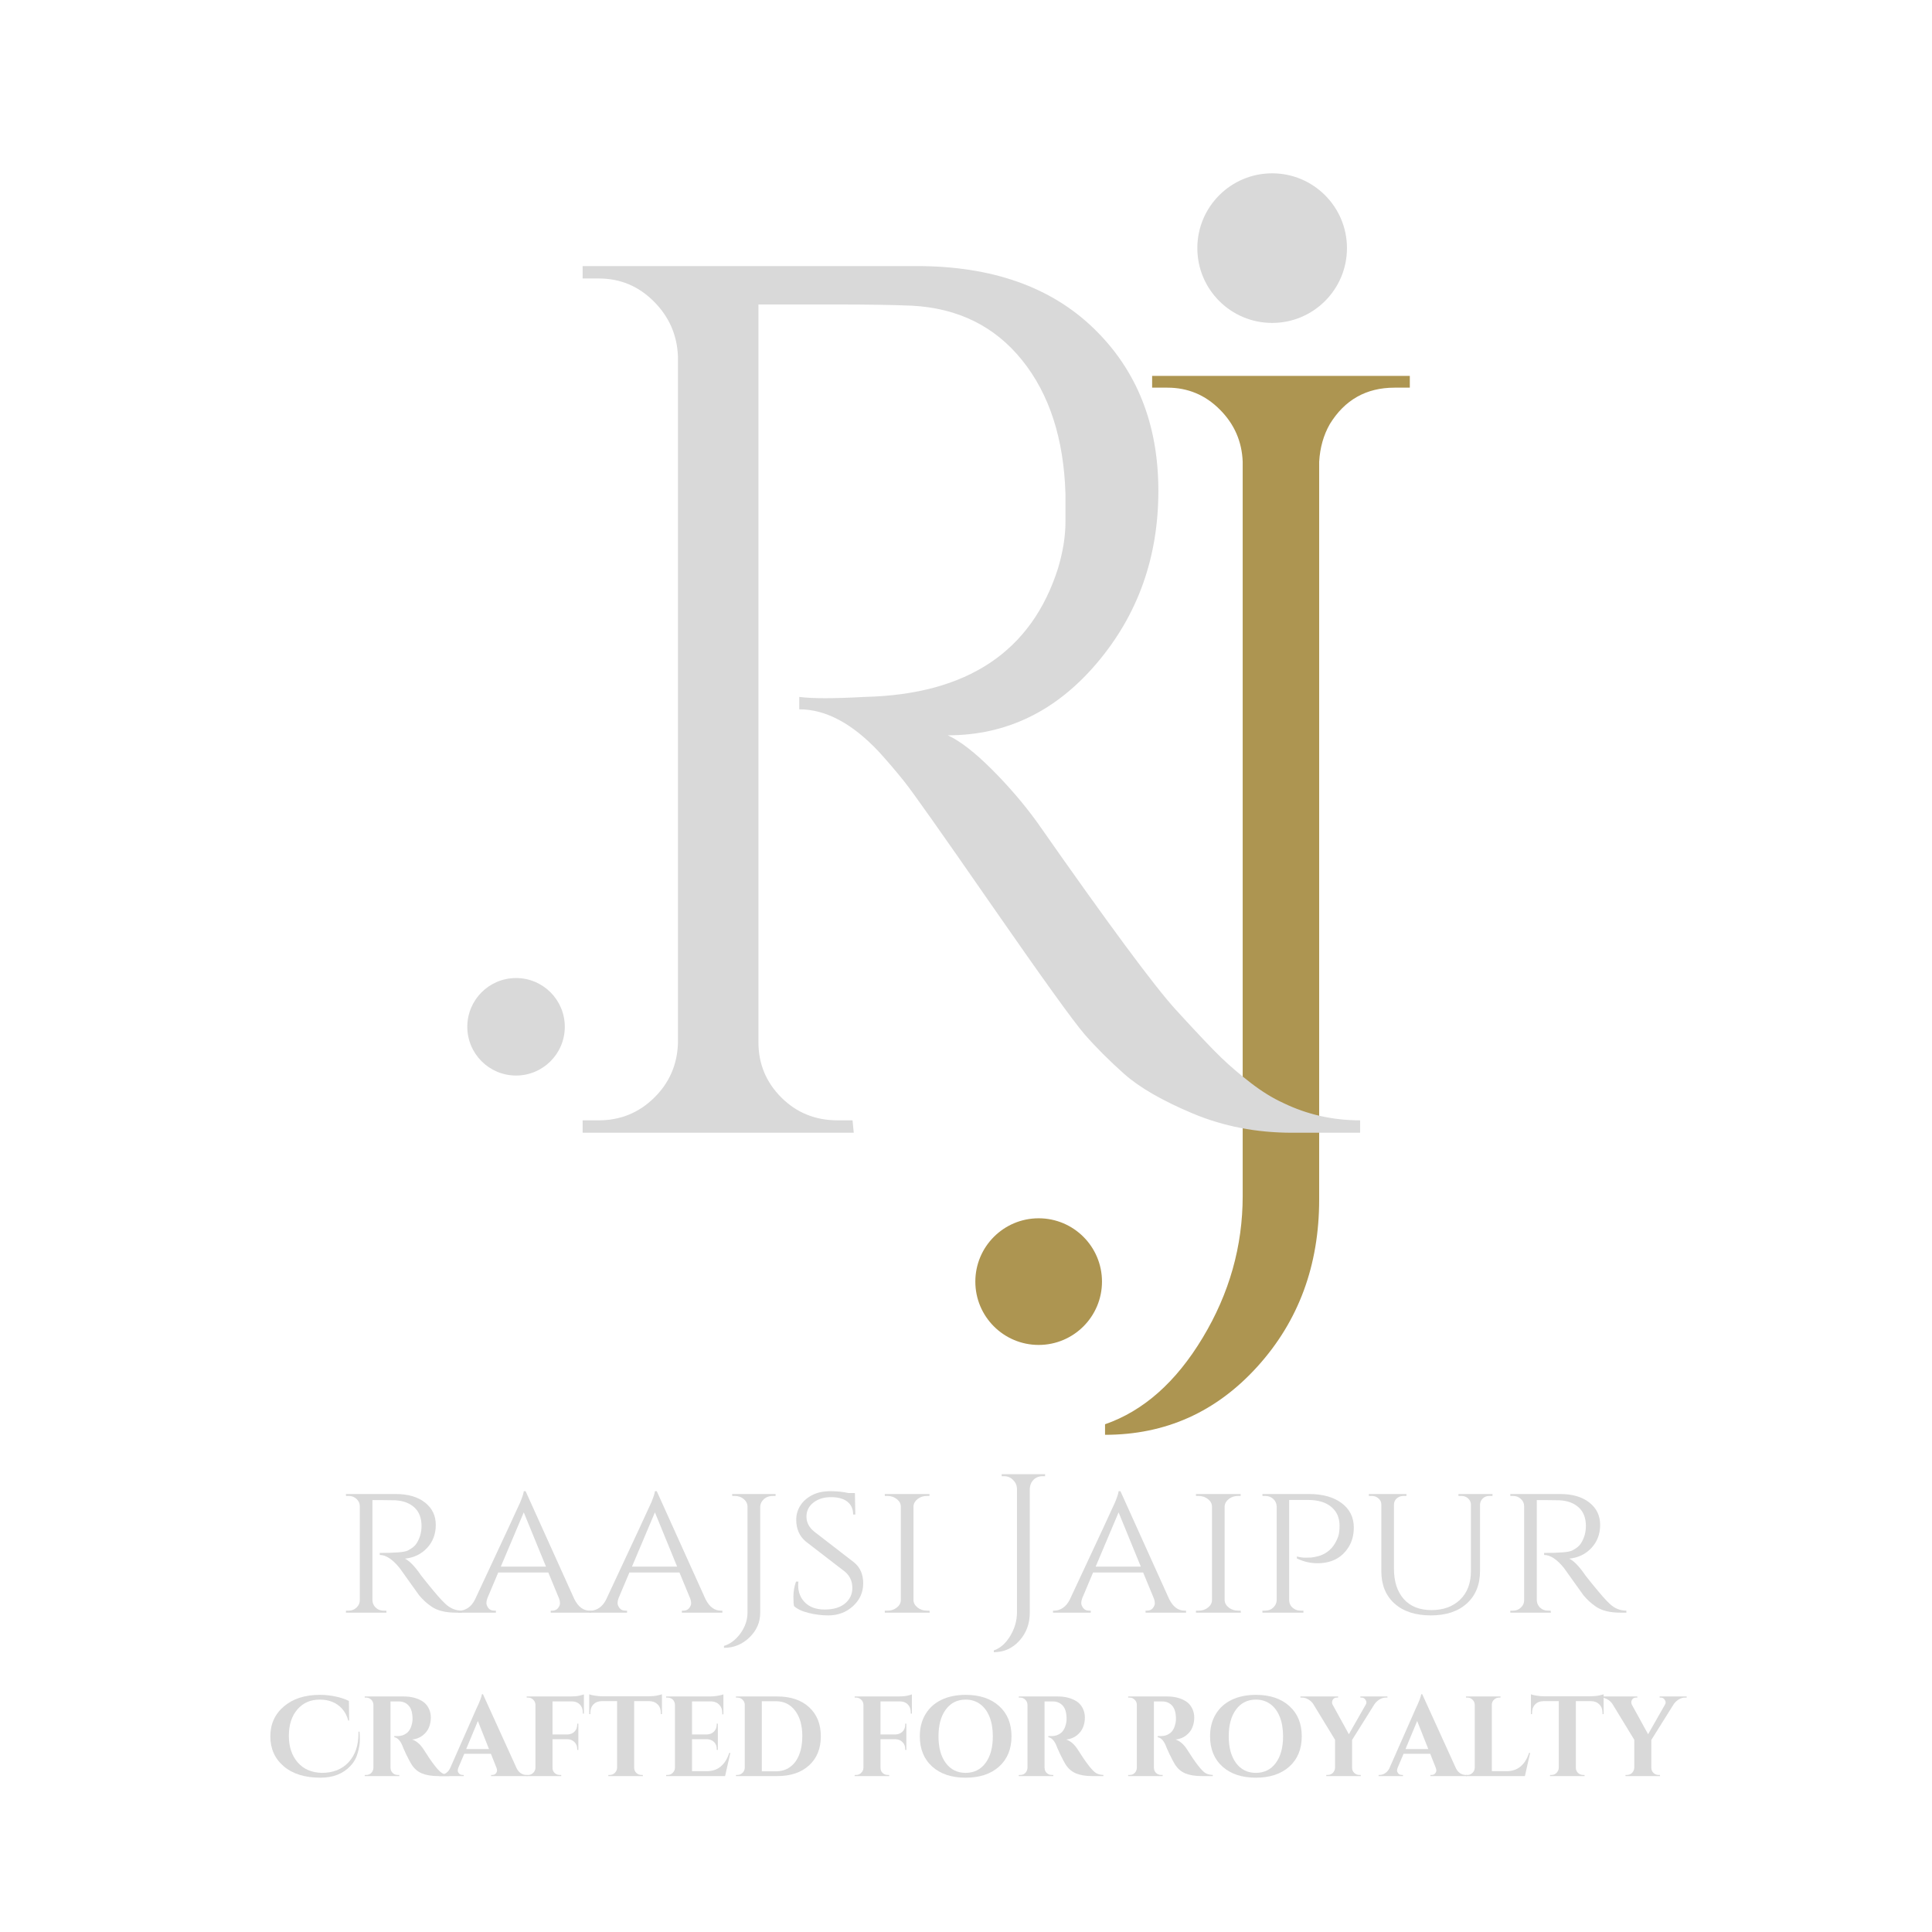 <svg xmlns="http://www.w3.org/2000/svg" xmlns:xlink="http://www.w3.org/1999/xlink" width="500" zoomAndPan="magnify" viewBox="0 0 375 375" height="500" preserveAspectRatio="xMidYMid meet" version="1.0"><defs><g/><clipPath id="c1b1063667"><path d="M 232.402 33.641 L 261.445 33.641 L 261.445 62.68 L 232.402 62.68 Z M 232.402 33.641 " clip-rule="nonzero"/></clipPath><clipPath id="bab7a1937f"><path d="M 246.922 33.641 C 238.902 33.641 232.402 40.141 232.402 48.16 C 232.402 56.18 238.902 62.68 246.922 62.68 C 254.941 62.68 261.445 56.18 261.445 48.16 C 261.445 40.141 254.941 33.641 246.922 33.641 Z M 246.922 33.641 " clip-rule="nonzero"/></clipPath><clipPath id="fa8bbbccd8"><path d="M 90.703 189.836 L 109.629 189.836 L 109.629 208.762 L 90.703 208.762 Z M 90.703 189.836 " clip-rule="nonzero"/></clipPath><clipPath id="8095464bda"><path d="M 100.164 189.836 C 94.941 189.836 90.703 194.07 90.703 199.297 C 90.703 204.523 94.941 208.762 100.164 208.762 C 105.391 208.762 109.629 204.523 109.629 199.297 C 109.629 194.07 105.391 189.836 100.164 189.836 Z M 100.164 189.836 " clip-rule="nonzero"/></clipPath><clipPath id="bf7977b904"><path d="M 189.312 236.469 L 213.895 236.469 L 213.895 261.051 L 189.312 261.051 Z M 189.312 236.469 " clip-rule="nonzero"/></clipPath><clipPath id="e7edfb454b"><path d="M 201.605 236.469 C 194.816 236.469 189.312 241.973 189.312 248.762 C 189.312 255.547 194.816 261.051 201.605 261.051 C 208.391 261.051 213.895 255.547 213.895 248.762 C 213.895 241.973 208.391 236.469 201.605 236.469 Z M 201.605 236.469 " clip-rule="nonzero"/></clipPath></defs><g fill="#d9d9d9" fill-opacity="1"><g transform="translate(51.941, 344.736)"><g><path d="M 17.844 -8.625 C 17.883 -8.188 17.906 -7.633 17.906 -6.969 C 17.906 -6.301 17.77 -5.484 17.5 -4.516 C 17.238 -3.547 16.766 -2.695 16.078 -1.969 C 14.66 -0.445 12.719 0.312 10.25 0.312 C 7.238 0.312 4.863 -0.426 3.125 -1.906 C 1.395 -3.383 0.531 -5.316 0.531 -7.703 C 0.531 -10.098 1.41 -12.039 3.172 -13.531 C 4.93 -15.02 7.254 -15.766 10.141 -15.766 C 11.242 -15.766 12.297 -15.648 13.297 -15.422 C 14.297 -15.203 15.125 -14.922 15.781 -14.578 L 15.828 -10.781 L 15.656 -10.781 C 15.406 -11.719 14.984 -12.504 14.391 -13.141 C 13.336 -14.273 11.91 -14.844 10.109 -14.844 C 8.316 -14.844 6.867 -14.203 5.766 -12.922 C 4.672 -11.641 4.125 -9.941 4.125 -7.828 C 4.125 -5.711 4.691 -3.992 5.828 -2.672 C 6.973 -1.348 8.547 -0.664 10.547 -0.625 C 12.711 -0.625 14.438 -1.312 15.719 -2.688 C 17 -4.07 17.641 -5.953 17.641 -8.328 C 17.641 -8.43 17.641 -8.531 17.641 -8.625 Z M 17.844 -8.625 "/></g></g></g><g fill="#d9d9d9" fill-opacity="1"><g transform="translate(69.794, 344.736)"><g><path d="M 7.016 -14.484 L 6.078 -14.484 C 6.047 -14.484 6.02 -14.484 6 -14.484 L 6 -1.609 C 6.02 -1.066 6.258 -0.66 6.719 -0.391 C 6.938 -0.273 7.172 -0.219 7.422 -0.219 L 7.703 -0.219 L 7.703 0 L 1 0 L 1 -0.219 L 1.281 -0.219 C 1.812 -0.219 2.219 -0.445 2.5 -0.906 C 2.613 -1.113 2.676 -1.344 2.688 -1.594 L 2.688 -13.844 C 2.676 -14.227 2.535 -14.555 2.266 -14.828 C 1.992 -15.098 1.664 -15.234 1.281 -15.234 L 1 -15.234 L 1 -15.453 L 8.562 -15.453 C 9.988 -15.453 11.195 -15.145 12.188 -14.531 C 12.688 -14.219 13.082 -13.785 13.375 -13.234 C 13.676 -12.68 13.828 -12.055 13.828 -11.359 C 13.828 -10.66 13.703 -10.016 13.453 -9.422 C 13.211 -8.836 12.805 -8.32 12.234 -7.875 C 11.672 -7.438 10.992 -7.176 10.203 -7.094 C 11.055 -6.812 11.805 -6.16 12.453 -5.141 C 14.047 -2.598 15.223 -1.082 15.984 -0.594 C 16.367 -0.363 16.848 -0.238 17.422 -0.219 L 17.422 0 L 15.25 0 C 14 0 12.953 -0.172 12.109 -0.516 C 11.273 -0.859 10.594 -1.453 10.062 -2.297 C 9.801 -2.723 9.461 -3.363 9.047 -4.219 C 8.641 -5.082 8.367 -5.703 8.234 -6.078 C 7.836 -6.953 7.336 -7.441 6.734 -7.547 L 6.734 -7.766 L 7.422 -7.766 C 8.078 -7.766 8.66 -7.961 9.172 -8.359 C 9.68 -8.766 10.023 -9.414 10.203 -10.312 C 10.254 -10.625 10.281 -10.863 10.281 -11.031 C 10.281 -12.238 10.035 -13.113 9.547 -13.656 C 9.066 -14.195 8.445 -14.473 7.688 -14.484 C 7.539 -14.484 7.316 -14.484 7.016 -14.484 Z M 7.016 -14.484 "/></g></g></g><g fill="#d9d9d9" fill-opacity="1"><g transform="translate(85.881, 344.736)"><g><path d="M 16.281 -0.219 L 16.484 -0.219 L 16.484 0 L 9.438 0 L 9.438 -0.219 L 9.641 -0.219 C 9.961 -0.219 10.203 -0.316 10.359 -0.516 C 10.516 -0.711 10.594 -0.898 10.594 -1.078 C 10.594 -1.254 10.555 -1.43 10.484 -1.609 L 9.406 -4.328 L 4.234 -4.328 L 3.078 -1.609 C 3.004 -1.422 2.969 -1.238 2.969 -1.062 C 2.969 -0.895 3.047 -0.711 3.203 -0.516 C 3.359 -0.316 3.609 -0.219 3.953 -0.219 L 4.125 -0.219 L 4.125 0 L -0.609 0 L -0.609 -0.219 L -0.406 -0.219 C -0.062 -0.219 0.273 -0.32 0.609 -0.531 C 0.953 -0.738 1.234 -1.047 1.453 -1.453 L 6.547 -13 C 7.242 -14.457 7.613 -15.422 7.656 -15.891 L 7.859 -15.891 L 14.406 -1.5 C 14.625 -1.07 14.898 -0.75 15.234 -0.531 C 15.578 -0.32 15.926 -0.219 16.281 -0.219 Z M 4.609 -5.25 L 9.031 -5.25 L 6.875 -10.688 Z M 4.609 -5.25 "/></g></g></g><g fill="#d9d9d9" fill-opacity="1"><g transform="translate(101.305, 344.736)"><g><path d="M 5.938 -14.5 L 5.938 -8.078 L 8.859 -8.078 C 9.398 -8.098 9.848 -8.281 10.203 -8.625 C 10.555 -8.977 10.734 -9.43 10.734 -9.984 L 10.734 -10.172 L 10.953 -10.172 L 10.953 -5.078 L 10.734 -5.078 L 10.734 -5.25 C 10.734 -5.801 10.555 -6.25 10.203 -6.594 C 9.859 -6.945 9.414 -7.133 8.875 -7.156 L 5.938 -7.156 L 5.938 -1.609 C 5.938 -1.066 6.172 -0.66 6.641 -0.391 C 6.867 -0.273 7.109 -0.219 7.359 -0.219 L 7.609 -0.219 L 7.641 0 L 0.922 0 L 0.922 -0.219 L 1.219 -0.219 C 1.594 -0.219 1.914 -0.352 2.188 -0.625 C 2.469 -0.895 2.613 -1.223 2.625 -1.609 L 2.625 -13.906 C 2.594 -14.281 2.441 -14.594 2.172 -14.844 C 1.898 -15.102 1.582 -15.234 1.219 -15.234 L 0.922 -15.234 L 0.922 -15.453 L 9.391 -15.453 C 10.109 -15.453 10.703 -15.504 11.172 -15.609 C 11.641 -15.723 11.926 -15.805 12.031 -15.859 L 12.031 -12.125 L 11.812 -12.125 L 11.812 -12.344 C 11.812 -12.988 11.625 -13.504 11.25 -13.891 C 10.875 -14.285 10.363 -14.488 9.719 -14.5 Z M 5.938 -14.5 "/></g></g></g><g fill="#d9d9d9" fill-opacity="1"><g transform="translate(114.06, 344.736)"><g><path d="M 9.031 -14.547 L 9.031 -1.594 C 9.039 -1.207 9.18 -0.879 9.453 -0.609 C 9.734 -0.348 10.062 -0.219 10.438 -0.219 L 10.703 -0.219 L 10.734 0 L 4.016 0 L 4.016 -0.219 L 4.312 -0.219 C 4.676 -0.219 4.992 -0.348 5.266 -0.609 C 5.535 -0.879 5.688 -1.195 5.719 -1.562 L 5.719 -14.547 L 2.734 -14.547 C 2.055 -14.535 1.52 -14.32 1.125 -13.906 C 0.727 -13.5 0.531 -12.961 0.531 -12.297 L 0.531 -12.031 L 0.312 -12.031 L 0.312 -15.875 C 0.52 -15.781 0.891 -15.691 1.422 -15.609 C 1.961 -15.523 2.461 -15.484 2.922 -15.484 L 11.812 -15.484 C 12.531 -15.492 13.117 -15.551 13.578 -15.656 C 14.035 -15.758 14.316 -15.832 14.422 -15.875 L 14.422 -12.031 L 14.203 -12.031 L 14.203 -12.297 C 14.203 -12.961 14 -13.5 13.594 -13.906 C 13.195 -14.32 12.66 -14.535 11.984 -14.547 Z M 9.031 -14.547 "/></g></g></g><g fill="#d9d9d9" fill-opacity="1"><g transform="translate(128.382, 344.736)"><g><path d="M 1.219 -0.219 C 1.594 -0.219 1.914 -0.352 2.188 -0.625 C 2.469 -0.895 2.613 -1.223 2.625 -1.609 L 2.625 -13.906 C 2.582 -14.426 2.344 -14.812 1.906 -15.062 C 1.676 -15.176 1.445 -15.234 1.219 -15.234 L 0.922 -15.234 L 0.922 -15.453 L 9.391 -15.453 C 9.836 -15.453 10.332 -15.492 10.875 -15.578 C 11.426 -15.672 11.812 -15.766 12.031 -15.859 L 12.031 -11.984 L 11.812 -11.984 L 11.812 -12.25 C 11.812 -12.914 11.613 -13.453 11.219 -13.859 C 10.832 -14.266 10.305 -14.477 9.641 -14.5 L 5.938 -14.5 L 5.938 -8.078 L 8.859 -8.078 C 9.398 -8.098 9.848 -8.285 10.203 -8.641 C 10.555 -9.004 10.734 -9.453 10.734 -9.984 L 10.734 -10.172 L 10.953 -10.172 L 10.953 -5.078 L 10.734 -5.078 L 10.734 -5.25 C 10.734 -5.988 10.438 -6.535 9.844 -6.891 C 9.551 -7.047 9.227 -7.133 8.875 -7.156 L 5.938 -7.156 L 5.938 -0.953 L 8.828 -0.953 C 9.898 -0.953 10.801 -1.258 11.531 -1.875 C 12.258 -2.488 12.801 -3.363 13.156 -4.5 L 13.375 -4.5 L 12.359 0 L 0.922 0 L 0.922 -0.219 Z M 1.219 -0.219 "/></g></g></g><g fill="#d9d9d9" fill-opacity="1"><g transform="translate(141.931, 344.736)"><g><path d="M 8.938 -15.453 C 11.539 -15.453 13.598 -14.758 15.109 -13.375 C 16.629 -11.988 17.391 -10.102 17.391 -7.719 C 17.391 -5.344 16.629 -3.461 15.109 -2.078 C 13.598 -0.691 11.539 0 8.938 0 L 0.922 0 L 0.922 -0.219 L 1.219 -0.219 C 1.594 -0.219 1.914 -0.352 2.188 -0.625 C 2.469 -0.895 2.613 -1.223 2.625 -1.609 L 2.625 -13.969 C 2.582 -14.32 2.426 -14.617 2.156 -14.859 C 1.895 -15.109 1.582 -15.234 1.219 -15.234 L 0.922 -15.234 L 0.922 -15.453 Z M 8.656 -0.922 C 9.719 -0.922 10.633 -1.195 11.406 -1.75 C 12.176 -2.301 12.766 -3.086 13.172 -4.109 C 13.586 -5.141 13.797 -6.348 13.797 -7.734 C 13.797 -9.816 13.332 -11.469 12.406 -12.688 C 11.488 -13.914 10.238 -14.531 8.656 -14.531 L 5.938 -14.531 L 5.938 -0.922 Z M 8.656 -0.922 "/></g></g></g><g fill="#d9d9d9" fill-opacity="1"><g transform="translate(159.827, 344.736)"><g/></g></g><g fill="#d9d9d9" fill-opacity="1"><g transform="translate(164.969, 344.736)"><g><path d="M 5.938 -14.5 L 5.938 -8.078 L 8.859 -8.078 C 9.398 -8.098 9.848 -8.281 10.203 -8.625 C 10.555 -8.977 10.734 -9.43 10.734 -9.984 L 10.734 -10.172 L 10.953 -10.172 L 10.953 -5.078 L 10.734 -5.078 L 10.734 -5.25 C 10.734 -5.801 10.555 -6.25 10.203 -6.594 C 9.859 -6.945 9.414 -7.133 8.875 -7.156 L 5.938 -7.156 L 5.938 -1.609 C 5.938 -1.066 6.172 -0.66 6.641 -0.391 C 6.867 -0.273 7.109 -0.219 7.359 -0.219 L 7.609 -0.219 L 7.641 0 L 0.922 0 L 0.922 -0.219 L 1.219 -0.219 C 1.594 -0.219 1.914 -0.352 2.188 -0.625 C 2.469 -0.895 2.613 -1.223 2.625 -1.609 L 2.625 -13.906 C 2.594 -14.281 2.441 -14.594 2.172 -14.844 C 1.898 -15.102 1.582 -15.234 1.219 -15.234 L 0.922 -15.234 L 0.922 -15.453 L 9.391 -15.453 C 10.109 -15.453 10.703 -15.504 11.172 -15.609 C 11.641 -15.723 11.926 -15.805 12.031 -15.859 L 12.031 -12.125 L 11.812 -12.125 L 11.812 -12.344 C 11.812 -12.988 11.625 -13.504 11.25 -13.891 C 10.875 -14.285 10.363 -14.488 9.719 -14.5 Z M 5.938 -14.5 "/></g></g></g><g fill="#d9d9d9" fill-opacity="1"><g transform="translate(177.723, 344.736)"><g><path d="M 9.719 -15.766 C 12.438 -15.766 14.598 -15.039 16.203 -13.594 C 17.805 -12.156 18.609 -10.195 18.609 -7.719 C 18.609 -5.25 17.805 -3.289 16.203 -1.844 C 14.598 -0.406 12.43 0.312 9.703 0.312 C 6.984 0.312 4.82 -0.406 3.219 -1.844 C 1.613 -3.289 0.812 -5.254 0.812 -7.734 C 0.812 -9.359 1.176 -10.781 1.906 -12 C 2.633 -13.219 3.664 -14.148 5 -14.797 C 6.344 -15.441 7.914 -15.766 9.719 -15.766 Z M 5.859 -2.531 C 6.805 -1.258 8.086 -0.625 9.703 -0.625 C 11.328 -0.625 12.613 -1.258 13.562 -2.531 C 14.508 -3.801 14.984 -5.535 14.984 -7.734 C 14.984 -9.172 14.77 -10.426 14.344 -11.5 C 13.914 -12.57 13.305 -13.395 12.516 -13.969 C 11.723 -14.551 10.789 -14.844 9.719 -14.844 C 8.094 -14.844 6.805 -14.203 5.859 -12.922 C 4.91 -11.648 4.438 -9.914 4.438 -7.719 C 4.438 -5.531 4.91 -3.801 5.859 -2.531 Z M 5.859 -2.531 "/></g></g></g><g fill="#d9d9d9" fill-opacity="1"><g transform="translate(196.745, 344.736)"><g><path d="M 7.016 -14.484 L 6.078 -14.484 C 6.047 -14.484 6.02 -14.484 6 -14.484 L 6 -1.609 C 6.02 -1.066 6.258 -0.66 6.719 -0.391 C 6.938 -0.273 7.172 -0.219 7.422 -0.219 L 7.703 -0.219 L 7.703 0 L 1 0 L 1 -0.219 L 1.281 -0.219 C 1.812 -0.219 2.219 -0.445 2.5 -0.906 C 2.613 -1.113 2.676 -1.344 2.688 -1.594 L 2.688 -13.844 C 2.676 -14.227 2.535 -14.555 2.266 -14.828 C 1.992 -15.098 1.664 -15.234 1.281 -15.234 L 1 -15.234 L 1 -15.453 L 8.562 -15.453 C 9.988 -15.453 11.195 -15.145 12.188 -14.531 C 12.688 -14.219 13.082 -13.785 13.375 -13.234 C 13.676 -12.68 13.828 -12.055 13.828 -11.359 C 13.828 -10.66 13.703 -10.016 13.453 -9.422 C 13.211 -8.836 12.805 -8.32 12.234 -7.875 C 11.672 -7.438 10.992 -7.176 10.203 -7.094 C 11.055 -6.812 11.805 -6.16 12.453 -5.141 C 14.047 -2.598 15.223 -1.082 15.984 -0.594 C 16.367 -0.363 16.848 -0.238 17.422 -0.219 L 17.422 0 L 15.25 0 C 14 0 12.953 -0.172 12.109 -0.516 C 11.273 -0.859 10.594 -1.453 10.062 -2.297 C 9.801 -2.723 9.461 -3.363 9.047 -4.219 C 8.641 -5.082 8.367 -5.703 8.234 -6.078 C 7.836 -6.953 7.336 -7.441 6.734 -7.547 L 6.734 -7.766 L 7.422 -7.766 C 8.078 -7.766 8.66 -7.961 9.172 -8.359 C 9.68 -8.766 10.023 -9.414 10.203 -10.312 C 10.254 -10.625 10.281 -10.863 10.281 -11.031 C 10.281 -12.238 10.035 -13.113 9.547 -13.656 C 9.066 -14.195 8.445 -14.473 7.688 -14.484 C 7.539 -14.484 7.316 -14.484 7.016 -14.484 Z M 7.016 -14.484 "/></g></g></g><g fill="#d9d9d9" fill-opacity="1"><g transform="translate(212.832, 344.736)"><g/></g></g><g fill="#d9d9d9" fill-opacity="1"><g transform="translate(217.974, 344.736)"><g><path d="M 7.016 -14.484 L 6.078 -14.484 C 6.047 -14.484 6.02 -14.484 6 -14.484 L 6 -1.609 C 6.02 -1.066 6.258 -0.66 6.719 -0.391 C 6.938 -0.273 7.172 -0.219 7.422 -0.219 L 7.703 -0.219 L 7.703 0 L 1 0 L 1 -0.219 L 1.281 -0.219 C 1.812 -0.219 2.219 -0.445 2.5 -0.906 C 2.613 -1.113 2.676 -1.344 2.688 -1.594 L 2.688 -13.844 C 2.676 -14.227 2.535 -14.555 2.266 -14.828 C 1.992 -15.098 1.664 -15.234 1.281 -15.234 L 1 -15.234 L 1 -15.453 L 8.562 -15.453 C 9.988 -15.453 11.195 -15.145 12.188 -14.531 C 12.688 -14.219 13.082 -13.785 13.375 -13.234 C 13.676 -12.68 13.828 -12.055 13.828 -11.359 C 13.828 -10.66 13.703 -10.016 13.453 -9.422 C 13.211 -8.836 12.805 -8.32 12.234 -7.875 C 11.672 -7.438 10.992 -7.176 10.203 -7.094 C 11.055 -6.812 11.805 -6.16 12.453 -5.141 C 14.047 -2.598 15.223 -1.082 15.984 -0.594 C 16.367 -0.363 16.848 -0.238 17.422 -0.219 L 17.422 0 L 15.25 0 C 14 0 12.953 -0.172 12.109 -0.516 C 11.273 -0.859 10.594 -1.453 10.062 -2.297 C 9.801 -2.723 9.461 -3.363 9.047 -4.219 C 8.641 -5.082 8.367 -5.703 8.234 -6.078 C 7.836 -6.953 7.336 -7.441 6.734 -7.547 L 6.734 -7.766 L 7.422 -7.766 C 8.078 -7.766 8.66 -7.961 9.172 -8.359 C 9.68 -8.766 10.023 -9.414 10.203 -10.312 C 10.254 -10.625 10.281 -10.863 10.281 -11.031 C 10.281 -12.238 10.035 -13.113 9.547 -13.656 C 9.066 -14.195 8.445 -14.473 7.688 -14.484 C 7.539 -14.484 7.316 -14.484 7.016 -14.484 Z M 7.016 -14.484 "/></g></g></g><g fill="#d9d9d9" fill-opacity="1"><g transform="translate(234.06, 344.736)"><g><path d="M 9.719 -15.766 C 12.438 -15.766 14.598 -15.039 16.203 -13.594 C 17.805 -12.156 18.609 -10.195 18.609 -7.719 C 18.609 -5.25 17.805 -3.289 16.203 -1.844 C 14.598 -0.406 12.43 0.312 9.703 0.312 C 6.984 0.312 4.82 -0.406 3.219 -1.844 C 1.613 -3.289 0.812 -5.254 0.812 -7.734 C 0.812 -9.359 1.176 -10.781 1.906 -12 C 2.633 -13.219 3.664 -14.148 5 -14.797 C 6.344 -15.441 7.914 -15.766 9.719 -15.766 Z M 5.859 -2.531 C 6.805 -1.258 8.086 -0.625 9.703 -0.625 C 11.328 -0.625 12.613 -1.258 13.562 -2.531 C 14.508 -3.801 14.984 -5.535 14.984 -7.734 C 14.984 -9.172 14.77 -10.426 14.344 -11.5 C 13.914 -12.57 13.305 -13.395 12.516 -13.969 C 11.723 -14.551 10.789 -14.844 9.719 -14.844 C 8.094 -14.844 6.805 -14.203 5.859 -12.922 C 4.91 -11.648 4.438 -9.914 4.438 -7.719 C 4.438 -5.531 4.91 -3.801 5.859 -2.531 Z M 5.859 -2.531 "/></g></g></g><g fill="#d9d9d9" fill-opacity="1"><g transform="translate(253.082, 344.736)"><g><path d="M 16.219 -15.234 L 15.906 -15.234 C 15.469 -15.234 15.051 -15.109 14.656 -14.859 C 14.258 -14.609 13.941 -14.305 13.703 -13.953 L 9.359 -7.016 L 9.359 -1.609 C 9.359 -1.223 9.492 -0.895 9.766 -0.625 C 10.047 -0.352 10.379 -0.219 10.766 -0.219 L 11.031 -0.219 L 11.047 0 L 4.344 0 L 4.344 -0.219 L 4.625 -0.219 C 5.008 -0.219 5.336 -0.348 5.609 -0.609 C 5.879 -0.879 6.023 -1.207 6.047 -1.594 L 6.047 -7.047 L 1.828 -13.969 C 1.609 -14.32 1.297 -14.617 0.891 -14.859 C 0.484 -15.109 0.066 -15.234 -0.359 -15.234 L -0.672 -15.234 L -0.672 -15.453 L 6.641 -15.453 L 6.641 -15.234 L 6.359 -15.234 C 6.023 -15.234 5.77 -15.086 5.594 -14.797 C 5.508 -14.629 5.469 -14.469 5.469 -14.312 C 5.469 -14.156 5.504 -14.004 5.578 -13.859 L 8.734 -8.125 L 12 -13.859 C 12.094 -14.004 12.141 -14.156 12.141 -14.312 C 12.141 -14.469 12.086 -14.617 11.984 -14.766 C 11.805 -15.078 11.555 -15.234 11.234 -15.234 L 10.969 -15.234 L 10.969 -15.453 L 16.219 -15.453 Z M 16.219 -15.234 "/></g></g></g><g fill="#d9d9d9" fill-opacity="1"><g transform="translate(268.198, 344.736)"><g><path d="M 16.281 -0.219 L 16.484 -0.219 L 16.484 0 L 9.438 0 L 9.438 -0.219 L 9.641 -0.219 C 9.961 -0.219 10.203 -0.316 10.359 -0.516 C 10.516 -0.711 10.594 -0.898 10.594 -1.078 C 10.594 -1.254 10.555 -1.43 10.484 -1.609 L 9.406 -4.328 L 4.234 -4.328 L 3.078 -1.609 C 3.004 -1.422 2.969 -1.238 2.969 -1.062 C 2.969 -0.895 3.047 -0.711 3.203 -0.516 C 3.359 -0.316 3.609 -0.219 3.953 -0.219 L 4.125 -0.219 L 4.125 0 L -0.609 0 L -0.609 -0.219 L -0.406 -0.219 C -0.062 -0.219 0.273 -0.32 0.609 -0.531 C 0.953 -0.738 1.234 -1.047 1.453 -1.453 L 6.547 -13 C 7.242 -14.457 7.613 -15.422 7.656 -15.891 L 7.859 -15.891 L 14.406 -1.5 C 14.625 -1.07 14.898 -0.75 15.234 -0.531 C 15.578 -0.32 15.926 -0.219 16.281 -0.219 Z M 4.609 -5.25 L 9.031 -5.25 L 6.875 -10.688 Z M 4.609 -5.25 "/></g></g></g><g fill="#d9d9d9" fill-opacity="1"><g transform="translate(283.623, 344.736)"><g><path d="M 1.219 -0.219 C 1.594 -0.219 1.914 -0.352 2.188 -0.625 C 2.469 -0.895 2.613 -1.223 2.625 -1.609 L 2.625 -13.844 C 2.613 -14.227 2.469 -14.555 2.188 -14.828 C 1.914 -15.098 1.594 -15.234 1.219 -15.234 L 0.922 -15.234 L 0.922 -15.453 L 7.641 -15.453 L 7.609 -15.234 L 7.359 -15.234 C 6.973 -15.234 6.641 -15.098 6.359 -14.828 C 6.078 -14.555 5.938 -14.227 5.938 -13.844 L 5.938 -0.953 L 8.828 -0.953 C 9.898 -0.953 10.801 -1.258 11.531 -1.875 C 12.258 -2.488 12.801 -3.363 13.156 -4.5 L 13.375 -4.5 L 12.359 0 L 0.922 0 L 0.922 -0.219 Z M 1.219 -0.219 "/></g></g></g><g fill="#d9d9d9" fill-opacity="1"><g transform="translate(296.841, 344.736)"><g><path d="M 9.031 -14.547 L 9.031 -1.594 C 9.039 -1.207 9.18 -0.879 9.453 -0.609 C 9.734 -0.348 10.062 -0.219 10.438 -0.219 L 10.703 -0.219 L 10.734 0 L 4.016 0 L 4.016 -0.219 L 4.312 -0.219 C 4.676 -0.219 4.992 -0.348 5.266 -0.609 C 5.535 -0.879 5.688 -1.195 5.719 -1.562 L 5.719 -14.547 L 2.734 -14.547 C 2.055 -14.535 1.52 -14.32 1.125 -13.906 C 0.727 -13.5 0.531 -12.961 0.531 -12.297 L 0.531 -12.031 L 0.312 -12.031 L 0.312 -15.875 C 0.52 -15.781 0.891 -15.691 1.422 -15.609 C 1.961 -15.523 2.461 -15.484 2.922 -15.484 L 11.812 -15.484 C 12.531 -15.492 13.117 -15.551 13.578 -15.656 C 14.035 -15.758 14.316 -15.832 14.422 -15.875 L 14.422 -12.031 L 14.203 -12.031 L 14.203 -12.297 C 14.203 -12.961 14 -13.5 13.594 -13.906 C 13.195 -14.32 12.66 -14.535 11.984 -14.547 Z M 9.031 -14.547 "/></g></g></g><g fill="#d9d9d9" fill-opacity="1"><g transform="translate(311.163, 344.736)"><g><path d="M 16.219 -15.234 L 15.906 -15.234 C 15.469 -15.234 15.051 -15.109 14.656 -14.859 C 14.258 -14.609 13.941 -14.305 13.703 -13.953 L 9.359 -7.016 L 9.359 -1.609 C 9.359 -1.223 9.492 -0.895 9.766 -0.625 C 10.047 -0.352 10.379 -0.219 10.766 -0.219 L 11.031 -0.219 L 11.047 0 L 4.344 0 L 4.344 -0.219 L 4.625 -0.219 C 5.008 -0.219 5.336 -0.348 5.609 -0.609 C 5.879 -0.879 6.023 -1.207 6.047 -1.594 L 6.047 -7.047 L 1.828 -13.969 C 1.609 -14.32 1.297 -14.617 0.891 -14.859 C 0.484 -15.109 0.066 -15.234 -0.359 -15.234 L -0.672 -15.234 L -0.672 -15.453 L 6.641 -15.453 L 6.641 -15.234 L 6.359 -15.234 C 6.023 -15.234 5.77 -15.086 5.594 -14.797 C 5.508 -14.629 5.469 -14.469 5.469 -14.312 C 5.469 -14.156 5.504 -14.004 5.578 -13.859 L 8.734 -8.125 L 12 -13.859 C 12.094 -14.004 12.141 -14.156 12.141 -14.312 C 12.141 -14.469 12.086 -14.617 11.984 -14.766 C 11.805 -15.078 11.555 -15.234 11.234 -15.234 L 10.969 -15.234 L 10.969 -15.453 L 16.219 -15.453 Z M 16.219 -15.234 "/></g></g></g><g fill="#d9d9d9" fill-opacity="1"><g transform="translate(65.039, 313.017)"><g><path d="M 9.297 -21.844 L 7.25 -21.844 L 7.25 -2.453 C 7.281 -1.66 7.641 -1.062 8.328 -0.656 C 8.66 -0.477 9.031 -0.391 9.438 -0.391 L 9.938 -0.391 L 9.984 0 L 2.109 0 L 2.109 -0.391 L 2.656 -0.391 C 3.238 -0.391 3.738 -0.586 4.156 -0.984 C 4.582 -1.379 4.797 -1.859 4.797 -2.422 L 4.797 -20.656 C 4.797 -21.219 4.582 -21.691 4.156 -22.078 C 3.738 -22.461 3.238 -22.656 2.656 -22.656 L 2.109 -22.656 L 2.109 -23.031 L 11.75 -23.031 C 14.156 -23.031 16.055 -22.477 17.453 -21.375 C 18.848 -20.281 19.547 -18.836 19.547 -17.047 C 19.547 -15.254 18.977 -13.754 17.844 -12.547 C 16.719 -11.348 15.285 -10.66 13.547 -10.484 C 14.367 -10.117 15.359 -9.117 16.516 -7.484 C 16.484 -7.484 16.922 -6.922 17.828 -5.797 C 18.742 -4.672 19.473 -3.797 20.016 -3.172 C 20.566 -2.547 21.023 -2.066 21.391 -1.734 C 22.328 -0.836 23.41 -0.391 24.641 -0.391 L 24.641 0 L 23.453 0 C 21.43 0 19.848 -0.395 18.703 -1.188 C 17.828 -1.781 17.031 -2.508 16.312 -3.375 C 16.156 -3.582 15.508 -4.484 14.375 -6.078 C 13.238 -7.68 12.629 -8.535 12.547 -8.641 C 11.172 -10.348 9.879 -11.203 8.672 -11.203 L 8.672 -11.594 C 11.672 -11.594 13.477 -11.742 14.094 -12.047 C 14.938 -12.484 15.508 -12.945 15.812 -13.438 C 16.457 -14.457 16.781 -15.582 16.781 -16.812 C 16.781 -18.375 16.316 -19.578 15.391 -20.422 C 14.473 -21.266 13.234 -21.727 11.672 -21.812 C 10.984 -21.832 10.191 -21.844 9.297 -21.844 Z M 9.297 -21.844 "/></g></g></g><g fill="#d9d9d9" fill-opacity="1"><g transform="translate(89.114, 313.017)"><g><path d="M 25.344 -0.391 L 25.641 -0.391 L 25.641 0 L 17.781 0 L 17.781 -0.391 L 18.078 -0.391 C 18.566 -0.391 18.938 -0.551 19.188 -0.875 C 19.445 -1.207 19.578 -1.52 19.578 -1.812 C 19.578 -2.113 19.523 -2.406 19.422 -2.688 L 17.312 -7.797 L 7.594 -7.797 L 5.484 -2.797 C 5.359 -2.461 5.297 -2.148 5.297 -1.859 C 5.297 -1.566 5.422 -1.25 5.672 -0.906 C 5.93 -0.562 6.316 -0.391 6.828 -0.391 L 7.141 -0.391 L 7.141 0 L -0.188 0 L -0.188 -0.391 L 0.109 -0.391 C 0.648 -0.391 1.195 -0.57 1.75 -0.938 C 2.301 -1.312 2.754 -1.867 3.109 -2.609 C 8.711 -14.586 11.629 -20.859 11.859 -21.422 C 12.297 -22.492 12.523 -23.211 12.547 -23.578 L 12.906 -23.578 L 22.375 -2.609 C 23.125 -1.129 24.113 -0.391 25.344 -0.391 Z M 8.094 -8.938 L 16.859 -8.938 L 12.547 -19.469 Z M 8.094 -8.938 "/></g></g></g><g fill="#d9d9d9" fill-opacity="1"><g transform="translate(114.571, 313.017)"><g><path d="M 25.344 -0.391 L 25.641 -0.391 L 25.641 0 L 17.781 0 L 17.781 -0.391 L 18.078 -0.391 C 18.566 -0.391 18.938 -0.551 19.188 -0.875 C 19.445 -1.207 19.578 -1.52 19.578 -1.812 C 19.578 -2.113 19.523 -2.406 19.422 -2.688 L 17.312 -7.797 L 7.594 -7.797 L 5.484 -2.797 C 5.359 -2.461 5.297 -2.148 5.297 -1.859 C 5.297 -1.566 5.422 -1.25 5.672 -0.906 C 5.93 -0.562 6.316 -0.391 6.828 -0.391 L 7.141 -0.391 L 7.141 0 L -0.188 0 L -0.188 -0.391 L 0.109 -0.391 C 0.648 -0.391 1.195 -0.57 1.75 -0.938 C 2.301 -1.312 2.754 -1.867 3.109 -2.609 C 8.711 -14.586 11.629 -20.859 11.859 -21.422 C 12.297 -22.492 12.523 -23.211 12.547 -23.578 L 12.906 -23.578 L 22.375 -2.609 C 23.125 -1.129 24.113 -0.391 25.344 -0.391 Z M 8.094 -8.938 L 16.859 -8.938 L 12.547 -19.469 Z M 8.094 -8.938 "/></g></g></g><g fill="#d9d9d9" fill-opacity="1"><g transform="translate(140.027, 313.017)"><g><path d="M 10.016 -22.656 C 9.066 -22.656 8.352 -22.305 7.875 -21.609 C 7.664 -21.305 7.551 -20.961 7.531 -20.578 L 7.531 0 C 7.531 1.863 6.832 3.469 5.438 4.812 C 4.039 6.156 2.395 6.828 0.5 6.828 L 0.5 6.453 C 1.75 6.066 2.82 5.242 3.719 3.984 C 4.613 2.734 5.062 1.406 5.062 0 L 5.062 -20.734 C 5.008 -21.266 4.75 -21.719 4.281 -22.094 C 3.812 -22.469 3.242 -22.656 2.578 -22.656 L 2.109 -22.656 L 2.078 -23.031 L 10.516 -23.031 L 10.516 -22.656 Z M 10.016 -22.656 "/></g></g></g><g fill="#d9d9d9" fill-opacity="1"><g transform="translate(151.892, 313.017)"><g><path d="M 2.234 -1.266 C 2.148 -1.578 2.109 -2.203 2.109 -3.141 C 2.109 -4.086 2.273 -5.051 2.609 -6.031 L 3.078 -6.031 C 3.047 -5.801 3.031 -5.57 3.031 -5.344 C 3.031 -3.957 3.484 -2.82 4.391 -1.938 C 5.305 -1.051 6.566 -0.609 8.172 -0.609 C 9.867 -0.609 11.188 -1 12.125 -1.781 C 13.07 -2.562 13.547 -3.57 13.547 -4.812 C 13.547 -6.062 13.086 -7.094 12.172 -7.906 L 4.484 -13.828 C 3.266 -14.867 2.656 -16.273 2.656 -18.047 C 2.656 -19.047 2.926 -19.969 3.469 -20.812 C 4.02 -21.656 4.785 -22.328 5.766 -22.828 C 6.754 -23.328 7.914 -23.578 9.25 -23.578 C 10.582 -23.578 11.758 -23.457 12.781 -23.219 L 14.047 -23.219 L 14.125 -19.047 L 13.703 -19.047 C 13.703 -20.117 13.332 -20.945 12.594 -21.531 C 11.852 -22.125 10.789 -22.422 9.406 -22.422 C 8.02 -22.422 6.879 -22.066 5.984 -21.359 C 5.086 -20.66 4.641 -19.754 4.641 -18.641 C 4.641 -17.523 5.141 -16.555 6.141 -15.734 L 13.891 -9.75 C 15.066 -8.781 15.656 -7.426 15.656 -5.688 C 15.656 -3.945 14.992 -2.473 13.672 -1.266 C 12.359 -0.066 10.758 0.531 8.875 0.531 C 7.613 0.531 6.352 0.375 5.094 0.062 C 3.844 -0.238 2.891 -0.68 2.234 -1.266 Z M 2.234 -1.266 "/></g></g></g><g fill="#d9d9d9" fill-opacity="1"><g transform="translate(169.631, 313.017)"><g><path d="M 2.656 -0.391 C 3.344 -0.391 3.941 -0.594 4.453 -1 C 4.961 -1.406 5.219 -1.891 5.219 -2.453 L 5.219 -20.578 C 5.219 -21.141 4.961 -21.625 4.453 -22.031 C 3.941 -22.445 3.328 -22.656 2.609 -22.656 L 2.109 -22.656 L 2.109 -23.031 L 10.781 -23.031 L 10.781 -22.656 L 10.281 -22.656 C 9.594 -22.656 9 -22.461 8.5 -22.078 C 8 -21.691 7.723 -21.219 7.672 -20.656 L 7.672 -2.422 C 7.703 -1.859 7.973 -1.379 8.484 -0.984 C 8.992 -0.586 9.594 -0.391 10.281 -0.391 L 10.781 -0.391 L 10.828 0 L 2.109 0 L 2.109 -0.391 Z M 2.656 -0.391 "/></g></g></g><g fill="#d9d9d9" fill-opacity="1"><g transform="translate(182.532, 313.017)"><g/></g></g><g fill="#d9d9d9" fill-opacity="1"><g transform="translate(192.131, 313.017)"><g><path d="M 10.219 -26.484 C 9.289 -26.484 8.582 -26.086 8.094 -25.297 C 7.895 -24.941 7.781 -24.535 7.75 -24.078 L 7.75 0 C 7.75 2.145 7.078 3.957 5.734 5.438 C 4.391 6.926 2.734 7.672 0.766 7.672 L 0.766 7.328 C 2.023 6.898 3.086 5.961 3.953 4.516 C 4.828 3.066 5.266 1.523 5.266 -0.109 L 5.266 -24.078 C 5.234 -24.734 4.977 -25.297 4.5 -25.766 C 4.031 -26.242 3.461 -26.484 2.797 -26.484 L 2.297 -26.484 L 2.297 -26.875 L 10.719 -26.875 L 10.719 -26.484 Z M 10.219 -26.484 "/></g></g></g><g fill="#d9d9d9" fill-opacity="1"><g transform="translate(204.572, 313.017)"><g><path d="M 25.344 -0.391 L 25.641 -0.391 L 25.641 0 L 17.781 0 L 17.781 -0.391 L 18.078 -0.391 C 18.566 -0.391 18.938 -0.551 19.188 -0.875 C 19.445 -1.207 19.578 -1.52 19.578 -1.812 C 19.578 -2.113 19.523 -2.406 19.422 -2.688 L 17.312 -7.797 L 7.594 -7.797 L 5.484 -2.797 C 5.359 -2.461 5.297 -2.148 5.297 -1.859 C 5.297 -1.566 5.422 -1.25 5.672 -0.906 C 5.93 -0.562 6.316 -0.391 6.828 -0.391 L 7.141 -0.391 L 7.141 0 L -0.188 0 L -0.188 -0.391 L 0.109 -0.391 C 0.648 -0.391 1.195 -0.57 1.75 -0.938 C 2.301 -1.312 2.754 -1.867 3.109 -2.609 C 8.711 -14.586 11.629 -20.859 11.859 -21.422 C 12.297 -22.492 12.523 -23.211 12.547 -23.578 L 12.906 -23.578 L 22.375 -2.609 C 23.125 -1.129 24.113 -0.391 25.344 -0.391 Z M 8.094 -8.938 L 16.859 -8.938 L 12.547 -19.469 Z M 8.094 -8.938 "/></g></g></g><g fill="#d9d9d9" fill-opacity="1"><g transform="translate(230.028, 313.017)"><g><path d="M 2.656 -0.391 C 3.344 -0.391 3.941 -0.594 4.453 -1 C 4.961 -1.406 5.219 -1.891 5.219 -2.453 L 5.219 -20.578 C 5.219 -21.141 4.961 -21.625 4.453 -22.031 C 3.941 -22.445 3.328 -22.656 2.609 -22.656 L 2.109 -22.656 L 2.109 -23.031 L 10.781 -23.031 L 10.781 -22.656 L 10.281 -22.656 C 9.594 -22.656 9 -22.461 8.5 -22.078 C 8 -21.691 7.723 -21.219 7.672 -20.656 L 7.672 -2.422 C 7.703 -1.859 7.973 -1.379 8.484 -0.984 C 8.992 -0.586 9.594 -0.391 10.281 -0.391 L 10.781 -0.391 L 10.828 0 L 2.109 0 L 2.109 -0.391 Z M 2.656 -0.391 "/></g></g></g><g fill="#d9d9d9" fill-opacity="1"><g transform="translate(242.93, 313.017)"><g><path d="M 8.797 -10.906 C 9.379 -10.75 9.914 -10.672 10.406 -10.672 C 10.895 -10.672 11.289 -10.68 11.594 -10.703 C 11.895 -10.734 12.328 -10.816 12.891 -10.953 C 13.461 -11.098 13.977 -11.32 14.438 -11.625 C 15.508 -12.289 16.301 -13.344 16.812 -14.781 C 16.988 -15.289 17.078 -15.984 17.078 -16.859 C 17.078 -18.422 16.539 -19.645 15.469 -20.531 C 14.395 -21.426 12.91 -21.875 11.016 -21.875 L 7.297 -21.875 L 7.297 -2.453 C 7.316 -1.641 7.688 -1.039 8.406 -0.656 C 8.738 -0.477 9.109 -0.391 9.516 -0.391 L 10.062 -0.391 L 10.062 0 L 2.109 0 L 2.109 -0.391 L 2.656 -0.391 C 3.27 -0.391 3.785 -0.586 4.203 -0.984 C 4.629 -1.379 4.852 -1.859 4.875 -2.422 L 4.875 -20.609 C 4.852 -21.203 4.629 -21.691 4.203 -22.078 C 3.785 -22.461 3.27 -22.656 2.656 -22.656 L 2.109 -22.656 L 2.109 -23.031 L 11.094 -23.031 C 13.781 -23.031 15.91 -22.441 17.484 -21.266 C 19.055 -20.086 19.844 -18.504 19.844 -16.516 C 19.844 -15.078 19.508 -13.82 18.844 -12.75 C 17.539 -10.645 15.52 -9.594 12.781 -9.594 C 11.426 -9.594 10.098 -9.898 8.797 -10.516 Z M 8.797 -10.906 "/></g></g></g><g fill="#d9d9d9" fill-opacity="1"><g transform="translate(264.163, 313.017)"><g><path d="M 25.531 -22.656 L 24.953 -22.656 C 24.266 -22.656 23.738 -22.383 23.375 -21.844 C 23.227 -21.613 23.141 -21.344 23.109 -21.031 L 23.109 -8.094 C 23.109 -5.438 22.254 -3.332 20.547 -1.781 C 18.848 -0.238 16.516 0.531 13.547 0.531 C 10.578 0.531 8.234 -0.234 6.516 -1.766 C 4.805 -3.297 3.953 -5.395 3.953 -8.062 L 3.953 -21 C 3.953 -21.457 3.77 -21.848 3.406 -22.172 C 3.051 -22.492 2.617 -22.656 2.109 -22.656 L 1.531 -22.656 L 1.531 -23.031 L 8.828 -23.031 L 8.828 -22.656 L 8.25 -22.656 C 7.738 -22.656 7.301 -22.492 6.938 -22.172 C 6.582 -21.848 6.406 -21.457 6.406 -21 L 6.406 -8.516 C 6.406 -6.035 7.039 -4.078 8.312 -2.641 C 9.582 -1.211 11.375 -0.5 13.688 -0.5 C 16 -0.5 17.852 -1.176 19.25 -2.531 C 20.645 -3.883 21.344 -5.738 21.344 -8.094 L 21.344 -21 C 21.32 -21.488 21.133 -21.883 20.781 -22.188 C 20.438 -22.5 20.008 -22.656 19.5 -22.656 L 18.922 -22.656 L 18.922 -23.031 L 25.531 -23.031 Z M 25.531 -22.656 "/></g></g></g><g fill="#d9d9d9" fill-opacity="1"><g transform="translate(291.04, 313.017)"><g><path d="M 9.297 -21.844 L 7.25 -21.844 L 7.25 -2.453 C 7.281 -1.66 7.641 -1.062 8.328 -0.656 C 8.66 -0.477 9.031 -0.391 9.438 -0.391 L 9.938 -0.391 L 9.984 0 L 2.109 0 L 2.109 -0.391 L 2.656 -0.391 C 3.238 -0.391 3.738 -0.586 4.156 -0.984 C 4.582 -1.379 4.797 -1.859 4.797 -2.422 L 4.797 -20.656 C 4.797 -21.219 4.582 -21.691 4.156 -22.078 C 3.738 -22.461 3.238 -22.656 2.656 -22.656 L 2.109 -22.656 L 2.109 -23.031 L 11.75 -23.031 C 14.156 -23.031 16.055 -22.477 17.453 -21.375 C 18.848 -20.281 19.547 -18.836 19.547 -17.047 C 19.547 -15.254 18.977 -13.754 17.844 -12.547 C 16.719 -11.348 15.285 -10.66 13.547 -10.484 C 14.367 -10.117 15.359 -9.117 16.516 -7.484 C 16.484 -7.484 16.922 -6.922 17.828 -5.797 C 18.742 -4.672 19.473 -3.797 20.016 -3.172 C 20.566 -2.547 21.023 -2.066 21.391 -1.734 C 22.328 -0.836 23.41 -0.391 24.641 -0.391 L 24.641 0 L 23.453 0 C 21.43 0 19.848 -0.395 18.703 -1.188 C 17.828 -1.781 17.031 -2.508 16.312 -3.375 C 16.156 -3.582 15.508 -4.484 14.375 -6.078 C 13.238 -7.68 12.629 -8.535 12.547 -8.641 C 11.172 -10.348 9.879 -11.203 8.672 -11.203 L 8.672 -11.594 C 11.672 -11.594 13.477 -11.742 14.094 -12.047 C 14.938 -12.484 15.508 -12.945 15.812 -13.438 C 16.457 -14.457 16.781 -15.582 16.781 -16.812 C 16.781 -18.375 16.316 -19.578 15.391 -20.422 C 14.473 -21.266 13.234 -21.727 11.672 -21.812 C 10.984 -21.832 10.191 -21.844 9.297 -21.844 Z M 9.297 -21.844 "/></g></g></g><g fill="#ad9551" fill-opacity="1"><g transform="translate(209.925, 232.823)"><g><path d="M 60.75 -157.578 C 55.27 -157.578 51.082 -155.219 48.188 -150.5 C 46.969 -148.363 46.281 -145.926 46.125 -143.188 L 46.125 0 C 46.125 12.789 42.129 23.598 34.141 32.422 C 26.148 41.254 16.289 45.672 4.562 45.672 L 4.562 43.625 C 12.031 41.031 18.348 35.43 23.516 26.828 C 28.691 18.234 31.281 9.062 31.281 -0.688 L 31.281 -143.188 C 31.133 -147.145 29.648 -150.531 26.828 -153.344 C 24.016 -156.164 20.629 -157.578 16.672 -157.578 L 13.703 -157.578 L 13.703 -159.859 L 63.719 -159.859 L 63.719 -157.578 Z M 60.75 -157.578 "/></g></g></g><g clip-path="url(#c1b1063667)"><g clip-path="url(#bab7a1937f)"><path fill="#d9d9d9" d="M 232.402 33.641 L 261.445 33.641 L 261.445 62.68 L 232.402 62.68 Z M 232.402 33.641 " fill-opacity="1" fill-rule="nonzero"/></g></g><g clip-path="url(#fa8bbbccd8)"><g clip-path="url(#8095464bda)"><path fill="#d9d9d9" d="M 90.703 189.836 L 109.629 189.836 L 109.629 208.762 L 90.703 208.762 Z M 90.703 189.836 " fill-opacity="1" fill-rule="nonzero"/></g></g><g clip-path="url(#bf7977b904)"><g clip-path="url(#e7edfb454b)"><path fill="#ad9551" d="M 189.312 236.469 L 213.895 236.469 L 213.895 261.051 L 189.312 261.051 Z M 189.312 236.469 " fill-opacity="1" fill-rule="nonzero"/></g></g><g fill="#d9d9d9" fill-opacity="1"><g transform="translate(98.666, 219.864)"><g><path d="M 63.922 -160.766 L 48.547 -160.766 L 48.547 -17.547 C 48.547 -13.379 50.023 -9.812 52.984 -6.844 C 55.953 -3.883 59.598 -2.406 63.922 -2.406 L 66.812 -2.406 L 67.047 0 L 14.422 0 L 14.422 -2.406 L 17.547 -2.406 C 21.711 -2.406 25.273 -3.844 28.234 -6.719 C 31.203 -9.602 32.766 -13.129 32.922 -17.297 L 32.922 -150.672 C 32.766 -154.836 31.203 -158.398 28.234 -161.359 C 25.273 -164.328 21.711 -165.812 17.547 -165.812 L 14.422 -165.812 L 14.422 -168.219 L 79.297 -168.219 C 93.879 -168.219 105.336 -164.172 113.672 -156.078 C 122.004 -147.992 126.172 -137.5 126.172 -124.594 C 126.172 -111.695 122.203 -100.562 114.266 -91.188 C 106.336 -81.82 96.688 -77.141 85.312 -77.141 C 87.719 -76.016 90.562 -73.812 93.844 -70.531 C 97.125 -67.25 100.047 -63.844 102.609 -60.312 C 116.391 -40.613 125.363 -28.477 129.531 -23.906 C 133.695 -19.344 136.66 -16.219 138.422 -14.531 C 140.18 -12.852 142.102 -11.211 144.188 -9.609 C 146.27 -8.004 148.352 -6.723 150.438 -5.766 C 155.082 -3.523 160.047 -2.406 165.328 -2.406 L 165.328 0 L 152.125 0 C 145.227 0 138.816 -1.238 132.891 -3.719 C 126.961 -6.207 122.516 -8.77 119.547 -11.406 C 116.586 -14.051 114.023 -16.613 111.859 -19.094 C 109.703 -21.582 103.734 -29.875 93.953 -43.969 C 84.18 -58.07 78.492 -66.125 76.891 -68.125 C 75.297 -70.125 73.617 -72.086 71.859 -74.016 C 66.723 -79.461 61.594 -82.188 56.469 -82.188 L 56.469 -84.594 C 57.75 -84.426 59.43 -84.344 61.516 -84.344 C 63.598 -84.344 66.16 -84.426 69.203 -84.594 C 89.078 -85.07 101.578 -93.398 106.703 -109.578 C 107.66 -112.785 108.141 -115.789 108.141 -118.594 C 108.141 -121.395 108.141 -123.195 108.141 -124 C 107.816 -134.738 105.008 -143.391 99.719 -149.953 C 94.438 -156.523 87.312 -160.051 78.344 -160.531 C 74.5 -160.688 69.691 -160.766 63.922 -160.766 Z M 63.922 -160.766 "/></g></g></g></svg>